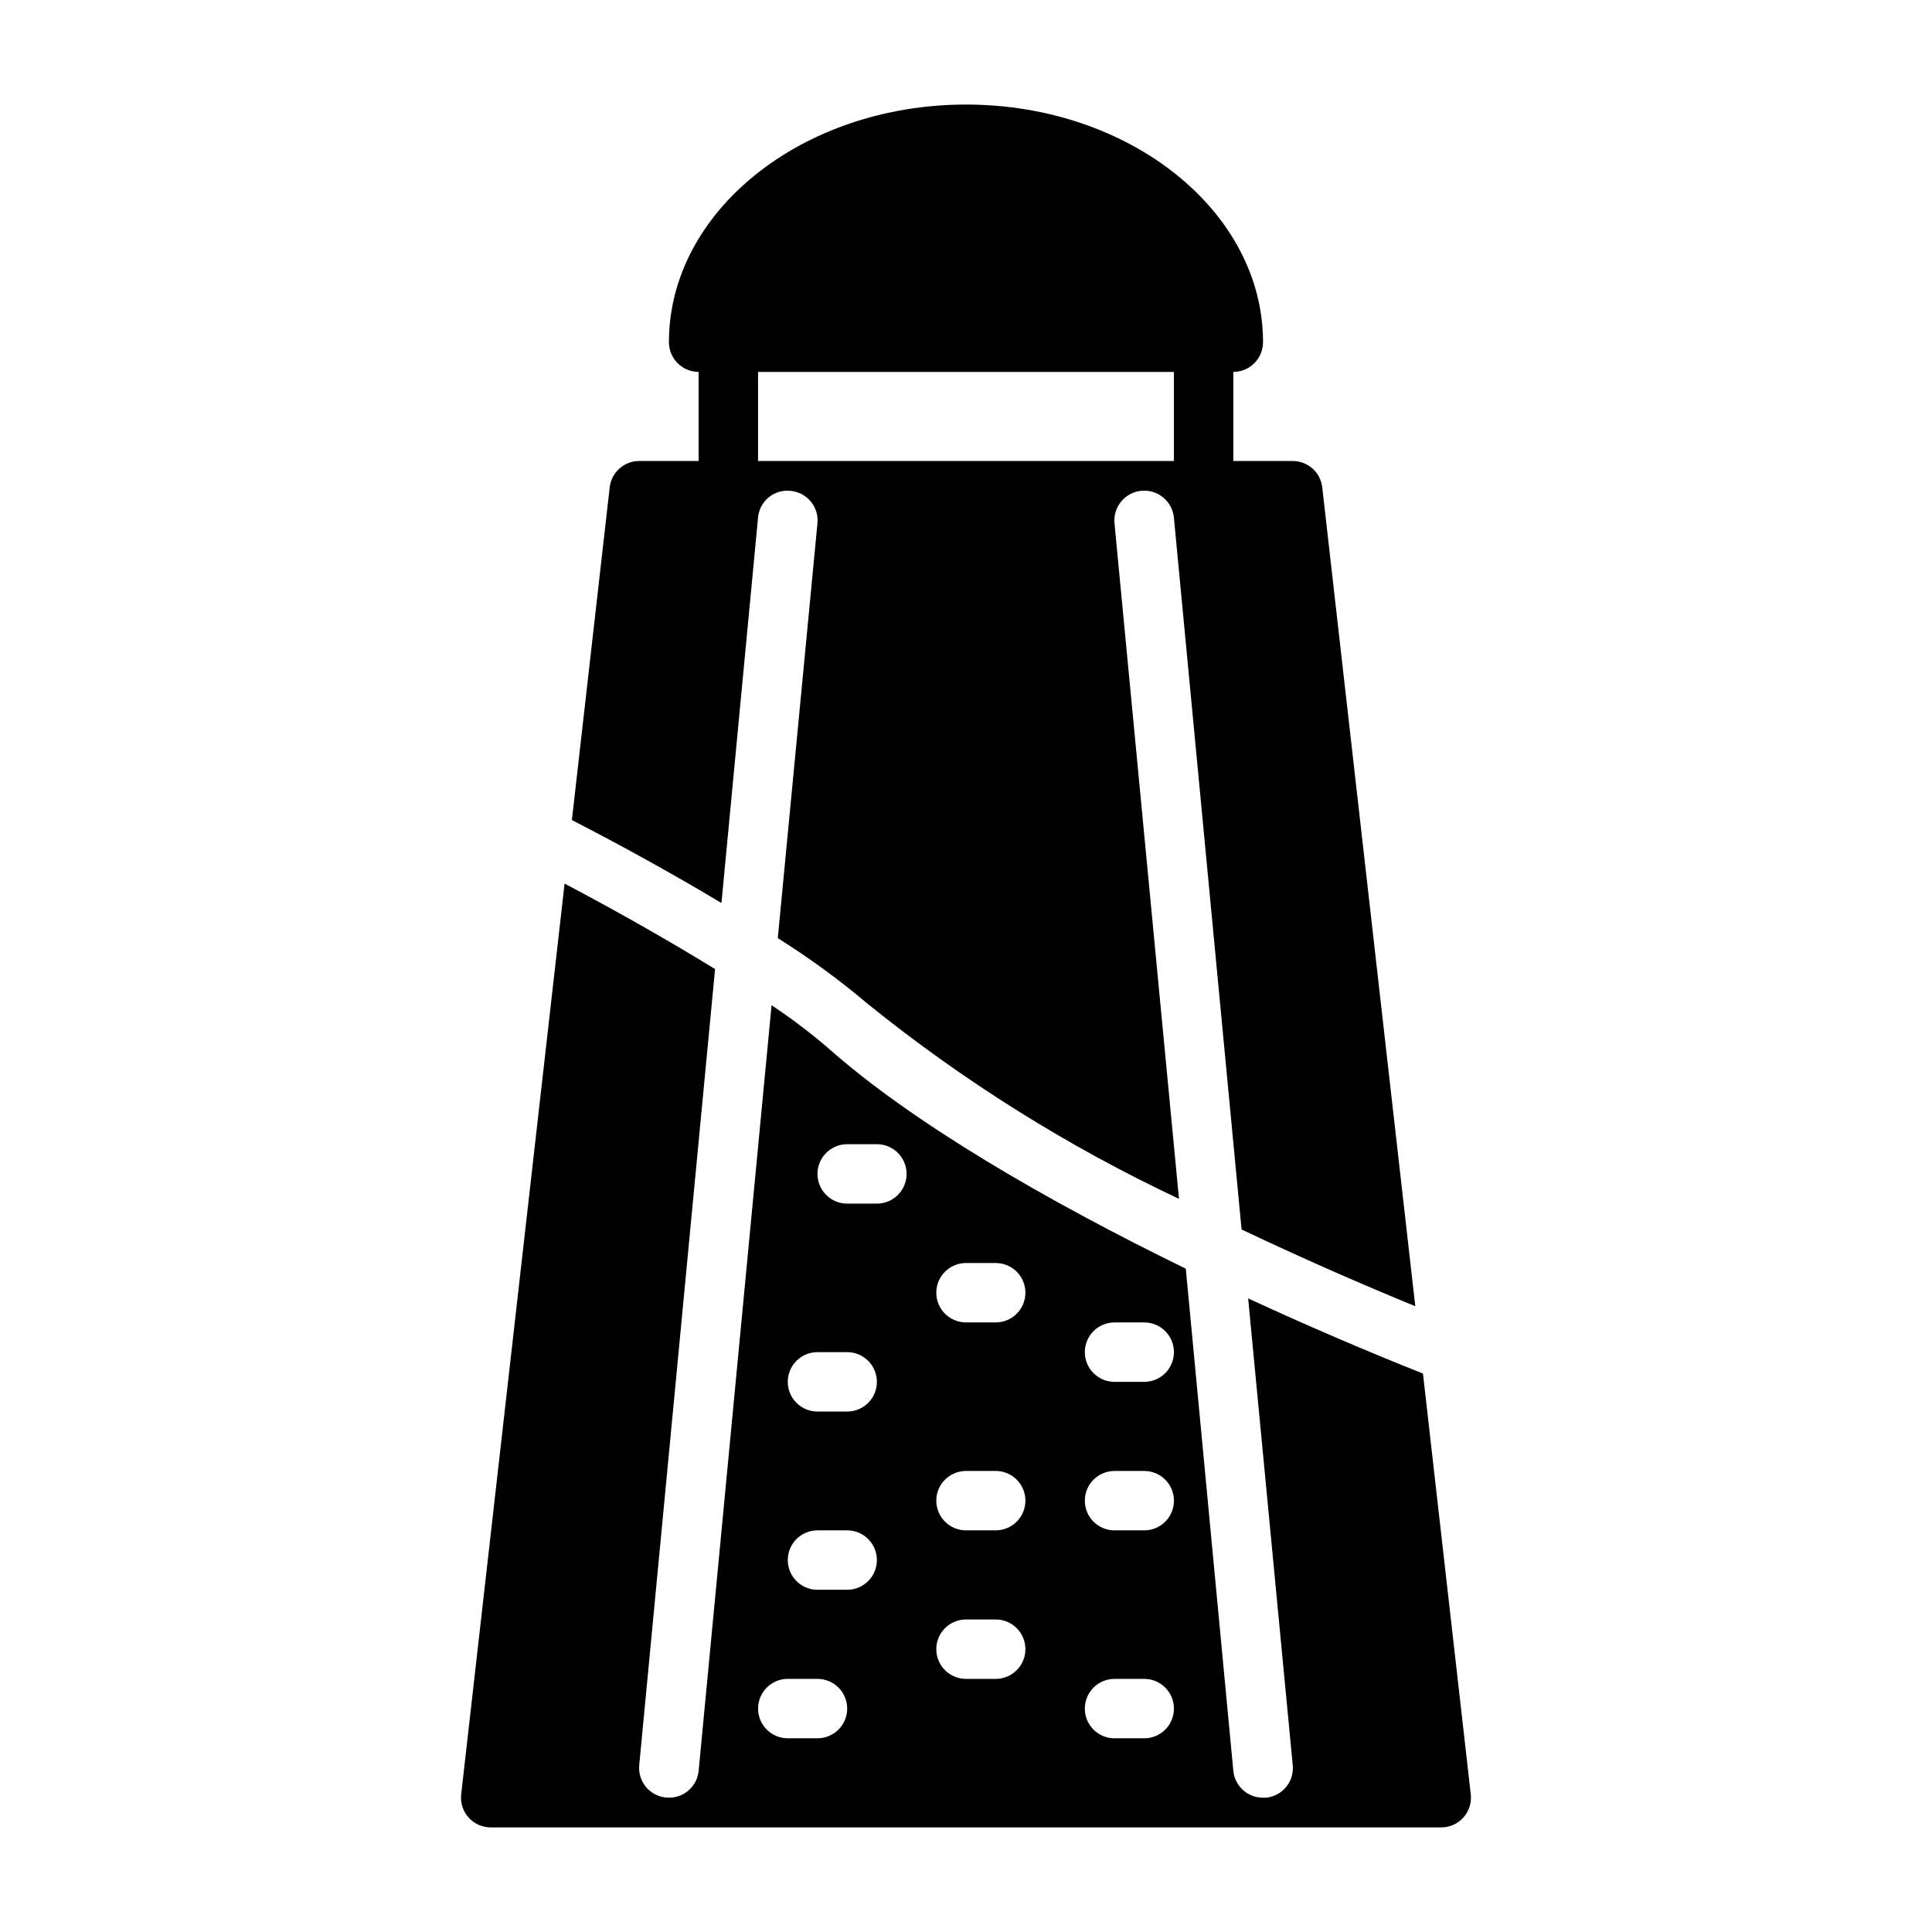 <?xml version="1.0" encoding="UTF-8"?>
<!-- Uploaded to: SVG Repo, www.svgrepo.com, Generator: SVG Repo Mixer Tools -->
<svg fill="#000000" width="800px" height="800px" version="1.1" viewBox="144 144 512 512" xmlns="http://www.w3.org/2000/svg">
 <path d="m344.89 281.17c0.176-2.09 1.184-4.019 2.801-5.356 1.617-1.332 3.703-1.957 5.789-1.73 2.094 0.18 4.031 1.195 5.379 2.812 1.344 1.621 1.984 3.711 1.773 5.809l-10.508 109.91c8.273 5.184 16.164 10.945 23.617 17.25 25.391 20.531 53.16 37.938 82.703 51.844l-17.09-179c-0.426-4.348 2.758-8.219 7.106-8.641 4.348-0.426 8.215 2.758 8.637 7.106l17.934 188.65c15.672 7.445 31.348 14.32 46.035 20.34l-24.656-217.01c-0.449-3.981-3.82-6.984-7.824-6.981h-15.742v-23.617c2.086 0 4.09-0.828 5.566-2.305 1.477-1.477 2.305-3.481 2.305-5.566 0-34.715-35.344-62.977-78.719-62.977s-78.723 28.258-78.723 62.977c0 2.086 0.832 4.09 2.305 5.566 1.477 1.477 3.481 2.305 5.566 2.305v23.617h-15.742c-4.004-0.004-7.371 3-7.824 6.981l-10.02 88.168c12.641 6.504 26.609 14.168 39.637 21.988zm0-38.613h110.21v23.617h-110.21zm176.21 265.45c-14.625-5.809-30.363-12.539-46.328-19.918l11.816 123.7c0.211 2.082-0.422 4.164-1.75 5.781-1.332 1.617-3.25 2.637-5.332 2.836-0.266 0.02-0.527 0.02-0.789 0-4.07 0.02-7.484-3.07-7.871-7.125l-12.598-133.07c-36.684-17.895-72.422-38.574-94.938-58.598l0.004-0.004c-4.715-4.031-9.672-7.777-14.84-11.207l-19.328 202.92c-0.402 4.035-3.812 7.102-7.871 7.082-0.262 0.004-0.523-0.008-0.785-0.039-4.324-0.414-7.496-4.254-7.086-8.578l20.098-210.97c-12.594-7.754-26.766-15.742-39.879-22.656l-27.402 241.36c-0.254 2.227 0.453 4.457 1.949 6.133 1.492 1.672 3.633 2.629 5.875 2.629h251.9c2.246 0 4.383-0.957 5.875-2.629 1.496-1.676 2.203-3.906 1.953-6.133zm-160.46 96.66h-7.871c-4.348 0-7.871-3.523-7.871-7.871 0-4.348 3.523-7.875 7.871-7.875h7.871c4.348 0 7.875 3.527 7.875 7.875 0 4.348-3.527 7.871-7.875 7.871zm7.871-39.359h-7.871c-4.348 0-7.871-3.527-7.871-7.875s3.523-7.871 7.871-7.871h7.875c4.348 0 7.871 3.523 7.871 7.871s-3.523 7.875-7.871 7.875zm0-47.23-7.871-0.004c-4.348 0-7.871-3.523-7.871-7.871 0-4.348 3.523-7.871 7.871-7.871h7.875c4.348 0 7.871 3.523 7.871 7.871 0 4.348-3.523 7.871-7.871 7.871zm7.871-55.105h-7.867c-4.348 0-7.875-3.527-7.875-7.875 0-4.348 3.527-7.871 7.875-7.871h7.871c4.348 0 7.871 3.523 7.871 7.871 0 4.348-3.523 7.875-7.871 7.875zm31.488 125.95-7.867-0.004c-4.348 0-7.875-3.523-7.875-7.871 0-4.348 3.527-7.871 7.875-7.871h7.871c4.348 0 7.871 3.523 7.871 7.871 0 4.348-3.523 7.871-7.871 7.871zm0-39.359-7.867-0.004c-4.348 0-7.875-3.523-7.875-7.871 0-4.348 3.527-7.871 7.875-7.871h7.871c4.348 0 7.871 3.523 7.871 7.871 0 4.348-3.523 7.871-7.871 7.871zm0-55.105-7.867-0.004c-4.348 0-7.875-3.523-7.875-7.871s3.527-7.871 7.875-7.871h7.871c4.348 0 7.871 3.523 7.871 7.871s-3.523 7.871-7.871 7.871zm39.359 110.21h-7.867c-4.348 0-7.871-3.523-7.871-7.871 0-4.348 3.523-7.875 7.871-7.875h7.871c4.348 0 7.871 3.527 7.871 7.875 0 4.348-3.523 7.871-7.871 7.871zm0-55.105h-7.867c-4.348 0-7.871-3.523-7.871-7.871 0-4.348 3.523-7.871 7.871-7.871h7.871c4.348 0 7.871 3.523 7.871 7.871 0 4.348-3.523 7.871-7.871 7.871zm0-39.359h-7.867c-4.348 0-7.871-3.523-7.871-7.871 0-4.348 3.523-7.875 7.871-7.875h7.871c4.348 0 7.871 3.527 7.871 7.875 0 4.348-3.523 7.871-7.871 7.871z"/>
</svg>